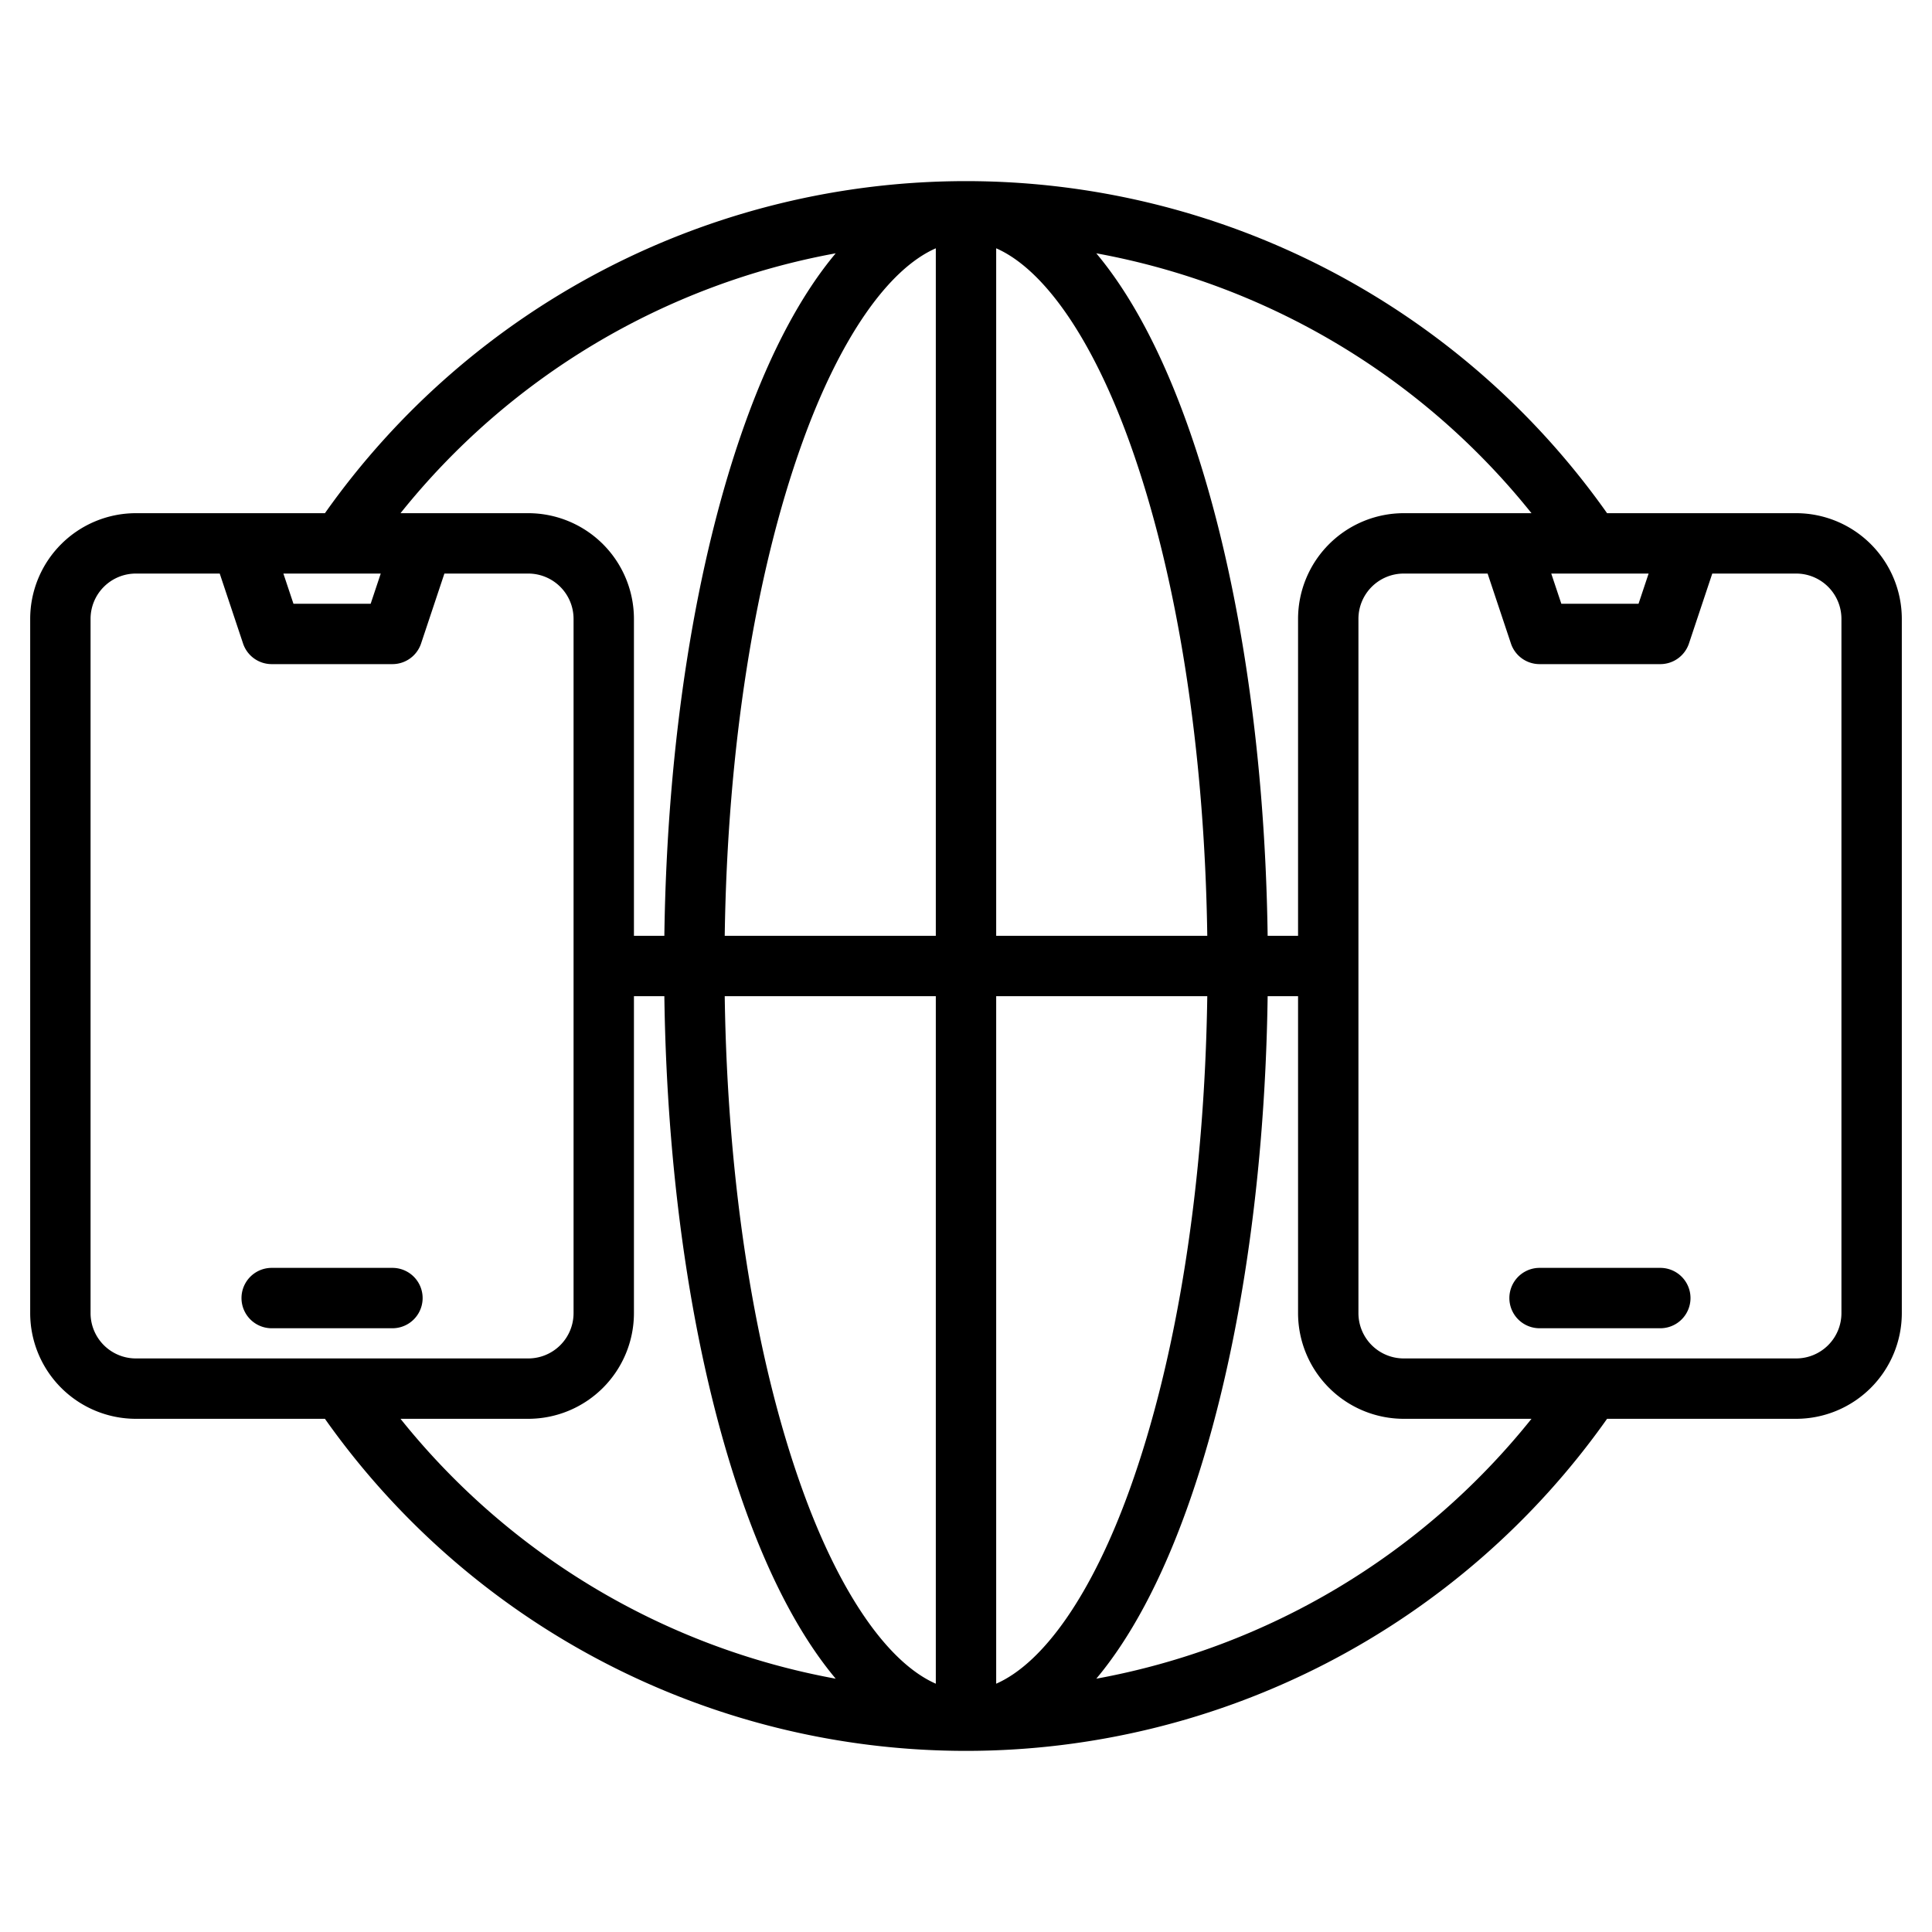 <?xml version="1.0" encoding="UTF-8"?>
<svg xmlns="http://www.w3.org/2000/svg" width="512" height="512" viewBox="0 0 512 512"><g><path d="M104,336H72a8,8,0,0,0,0,16h32a8,8,0,0,0,0-16Z"/><path d="M476,136H425.89a207.992,207.992,0,0,0-339.78,0H36A28.031,28.031,0,0,0,8,164V348a28.031,28.031,0,0,0,28,28H86.11a207.992,207.992,0,0,0,339.78,0H476a28.031,28.031,0,0,0,28-28V164A28.031,28.031,0,0,0,476,136ZM221.47,67.13c-8.98,10.71-17.07,25.75-23.91,44.74-13.22,36.72-20.79,84.8-21.5,136.13H168V164a28.031,28.031,0,0,0-28-28H106.14A191.9,191.9,0,0,1,221.47,67.13ZM100.9,152l-2.67,8H77.77l-2.67-8ZM36,360a12.01,12.01,0,0,1-12-12V164a12.01,12.01,0,0,1,12-12H58.23l6.18,18.53A8,8,0,0,0,72,176h32a8,8,0,0,0,7.59-5.47L117.77,152H140a12.01,12.01,0,0,1,12,12V348a12.01,12.01,0,0,1-12,12Zm70.14,16H140a28.031,28.031,0,0,0,28-28V264h8.06c.71,51.33,8.28,99.41,21.5,136.13,6.84,18.99,14.93,34.03,23.91,44.74A191.9,191.9,0,0,1,106.14,376ZM248,446.2c-12.68-5.57-25.47-23.94-35.38-51.49C200,359.67,192.77,313.51,192.06,264H248ZM248,248H192.06c.71-49.51,7.94-95.67,20.56-130.71,9.91-27.55,22.7-45.92,35.38-51.49Zm173.71-96H436.9l-2.67,8H413.77l-2.67-8Zm-15.85-16H372a28.031,28.031,0,0,0-28,28v84h-8.06c-.71-51.33-8.28-99.41-21.5-136.13-6.84-18.99-14.93-34.03-23.91-44.74A191.9,191.9,0,0,1,405.86,136ZM264,65.8c12.68,5.57,25.47,23.94,35.38,51.49C312,152.33,319.23,198.49,319.94,248H264Zm0,380.4V264h55.94c-.71,49.51-7.94,95.67-20.56,130.71C289.47,422.26,276.68,440.63,264,446.2Zm26.53-1.33c8.98-10.71,17.07-25.75,23.91-44.74,13.22-36.72,20.79-84.8,21.5-136.13H344v84a28.031,28.031,0,0,0,28,28h33.86A191.9,191.9,0,0,1,290.53,444.87ZM488,348a12.01,12.01,0,0,1-12,12H372a12.01,12.01,0,0,1-12-12V164a12.01,12.01,0,0,1,12-12h22.23l6.18,18.53A8,8,0,0,0,408,176h32a8,8,0,0,0,7.59-5.47L453.77,152H476a12.01,12.01,0,0,1,12,12Z"/><path d="M440,336H408a8,8,0,0,0,0,16h32a8,8,0,0,0,0-16Z"/></g></svg>
